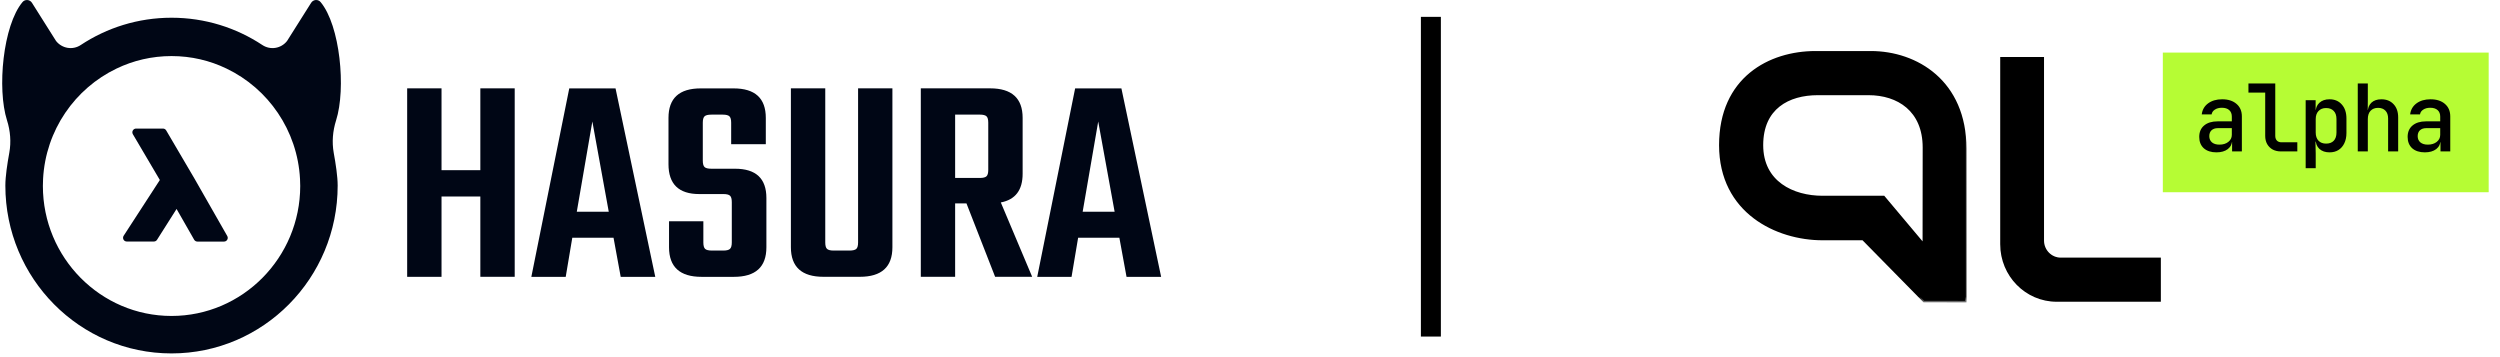 <svg width="210" height="30" viewBox="0 0 210 30" fill="none" xmlns="http://www.w3.org/2000/svg">
<path d="M28.232 10.109C29.078 7.446 28.569 2.134 26.929 0.173C26.714 -0.084 26.314 -0.048 26.135 0.236L24.114 3.44C23.615 4.082 22.715 4.229 22.037 3.781C19.844 2.331 17.225 1.489 14.41 1.489C11.596 1.489 8.976 2.331 6.783 3.781C6.109 4.229 5.209 4.079 4.706 3.44L2.685 0.236C2.507 -0.048 2.107 -0.081 1.892 0.173C0.251 2.137 -0.258 7.45 0.589 10.109C0.87 10.994 0.946 11.93 0.78 12.839C0.615 13.741 0.45 14.83 0.45 15.588C0.45 23.376 6.701 29.687 14.407 29.687C22.116 29.687 28.364 23.373 28.364 15.588C28.364 14.83 28.199 13.741 28.033 12.839C27.871 11.93 27.951 10.994 28.232 10.109ZM14.407 26.54C8.447 26.54 3.602 21.642 3.602 15.622C3.602 15.425 3.608 15.231 3.618 15.037C3.833 10.934 6.3 7.43 9.79 5.759C11.189 5.084 12.757 4.71 14.41 4.71C16.064 4.71 17.628 5.084 19.031 5.762C22.52 7.433 24.987 10.941 25.202 15.04C25.212 15.234 25.219 15.431 25.219 15.625C25.215 21.642 20.367 26.54 14.407 26.54Z" fill="#000615"/>
<path d="M19.089 19.824L16.327 14.986L13.959 10.954C13.903 10.857 13.801 10.8 13.691 10.8H11.429C11.317 10.8 11.214 10.86 11.158 10.96C11.102 11.057 11.105 11.177 11.161 11.274L13.427 15.12L10.387 19.804C10.325 19.901 10.321 20.024 10.374 20.125C10.427 20.225 10.533 20.288 10.649 20.288H12.927C13.033 20.288 13.133 20.235 13.189 20.145L14.832 17.552L16.308 20.134C16.364 20.231 16.466 20.292 16.576 20.292H18.821C18.934 20.292 19.036 20.231 19.089 20.134C19.145 20.041 19.145 19.921 19.089 19.824Z" fill="#000615"/>
<path d="M40.349 7.421H43.235V23.251H40.349V16.506H37.088V23.254H34.202V7.421H37.088V14.295H40.349V7.421Z" fill="#000615"/>
<path d="M52.139 23.255L51.536 19.967H48.073L47.52 23.255H44.633L47.818 7.425H51.705L55.042 23.255H52.139ZM48.451 17.783H51.135L49.757 10.206L48.451 17.783Z" fill="#000615"/>
<path d="M61.471 20.368V16.98C61.471 16.712 61.422 16.533 61.322 16.44C61.223 16.347 61.037 16.301 60.769 16.301H58.737C57.014 16.301 56.153 15.466 56.153 13.792V9.907C56.153 8.25 57.054 7.425 58.86 7.425H61.62C63.426 7.425 64.328 8.253 64.328 9.907V12.115H61.418V10.308C61.418 10.04 61.368 9.861 61.269 9.768C61.17 9.675 60.984 9.629 60.716 9.629H59.761C59.476 9.629 59.284 9.675 59.185 9.768C59.085 9.861 59.035 10.04 59.035 10.308V13.494C59.035 13.762 59.085 13.941 59.185 14.034C59.284 14.127 59.476 14.173 59.761 14.173H61.743C63.499 14.173 64.377 14.992 64.377 16.632V20.772C64.377 22.43 63.466 23.255 61.644 23.255H58.933C57.11 23.255 56.199 22.426 56.199 20.772V18.588H59.082V20.368C59.082 20.636 59.132 20.815 59.231 20.908C59.331 21.001 59.523 21.047 59.808 21.047H60.762C61.03 21.047 61.213 21.001 61.315 20.908C61.418 20.815 61.471 20.636 61.471 20.368Z" fill="#000615"/>
<path d="M72.079 7.421H74.962V20.768C74.962 22.426 74.05 23.251 72.228 23.251H69.169C67.347 23.251 66.435 22.422 66.435 20.768V7.421H69.322V20.367C69.322 20.636 69.371 20.815 69.471 20.907C69.57 21 69.756 21.047 70.024 21.047H71.353C71.638 21.047 71.83 21 71.93 20.907C72.029 20.815 72.079 20.636 72.079 20.367V7.421Z" fill="#000615"/>
<path d="M80.231 17.083V23.254H77.348V7.421H83.167C84.989 7.421 85.901 8.25 85.901 9.903V14.597C85.901 15.969 85.291 16.771 84.068 17.006L86.703 23.254H83.591L81.182 17.083H80.231ZM80.231 9.628V14.948H82.312C82.58 14.948 82.763 14.902 82.865 14.809C82.965 14.716 83.014 14.537 83.014 14.269V10.308C83.014 10.039 82.965 9.86 82.865 9.768C82.766 9.675 82.58 9.628 82.312 9.628H80.231Z" fill="#000615"/>
<path d="M94.629 23.255L94.026 19.967H90.563L90.01 23.255H87.127L90.311 7.425H94.198L97.535 23.255H94.629ZM90.944 17.783H93.628L92.25 10.206L90.944 17.783Z" fill="#000615"/>
<line x1="120.194" y1="28.271" x2="120.194" y2="1.416" stroke="black" stroke-width="1.678"/>
<mask id="path-10-outside-1_25762_388" maskUnits="userSpaceOnUse" x="143.532" y="3.417" width="22" height="22" fill="black">
<rect fill="white" x="143.532" y="3.417" width="22" height="22"/>
<path d="M165.052 12.482C165.052 6.865 160.965 4.417 157.15 4.417H152.497C148.676 4.417 144.532 6.576 144.532 12.193C144.532 17.81 149.272 20.053 153.088 20.053H156.508L161.634 25.266L165.057 25.271L165.052 12.482C165.052 12.513 165.052 12.451 165.052 12.482ZM161.627 20.631L158.217 16.575H153.088C150.607 16.575 147.979 15.348 147.979 12.193C147.979 9.039 150.214 7.865 152.696 7.865H156.958C159.439 7.865 161.635 9.237 161.635 12.392L161.626 20.631H161.627Z"/>
</mask>
<path d="M165.052 12.482C165.052 6.865 160.965 4.417 157.15 4.417H152.497C148.676 4.417 144.532 6.576 144.532 12.193C144.532 17.81 149.272 20.053 153.088 20.053H156.508L161.634 25.266L165.057 25.271L165.052 12.482C165.052 12.513 165.052 12.451 165.052 12.482ZM161.627 20.631L158.217 16.575H153.088C150.607 16.575 147.979 15.348 147.979 12.193C147.979 9.039 150.214 7.865 152.696 7.865H156.958C159.439 7.865 161.635 9.237 161.635 12.392L161.626 20.631H161.627Z" fill="black"/>
<path d="M156.508 20.053L156.6 19.962L156.562 19.923H156.508V20.053ZM161.634 25.266L161.541 25.357L161.579 25.396L161.633 25.396L161.634 25.266ZM165.057 25.271L165.056 25.401L165.187 25.401L165.187 25.271L165.057 25.271ZM161.627 20.631V20.761H161.907L161.726 20.547L161.627 20.631ZM158.217 16.575L158.317 16.491L158.278 16.444H158.217V16.575ZM161.635 12.392L161.766 12.392V12.392H161.635ZM161.626 20.631L161.496 20.63L161.495 20.761H161.626V20.631ZM165.183 12.482C165.183 9.639 164.147 7.586 162.618 6.245C161.091 4.907 159.084 4.287 157.15 4.287V4.547C159.031 4.547 160.975 5.151 162.446 6.441C163.914 7.729 164.922 9.708 164.922 12.482H165.183ZM157.15 4.287H152.497V4.547H157.15V4.287ZM152.497 4.287C150.564 4.287 148.541 4.833 146.999 6.098C145.453 7.367 144.402 9.349 144.402 12.193H144.662C144.662 9.42 145.683 7.515 147.164 6.3C148.649 5.081 150.609 4.547 152.497 4.547V4.287ZM144.402 12.193C144.402 15.044 145.607 17.047 147.3 18.333C148.989 19.617 151.157 20.183 153.088 20.183V19.923C151.203 19.923 149.093 19.368 147.458 18.126C145.827 16.887 144.662 14.96 144.662 12.193H144.402ZM153.088 20.183H156.508V19.923H153.088V20.183ZM156.415 20.145L161.541 25.357L161.726 25.174L156.6 19.962L156.415 20.145ZM161.633 25.396L165.056 25.401L165.057 25.141L161.634 25.135L161.633 25.396ZM165.187 25.271L165.183 12.482L164.922 12.482L164.926 25.271L165.187 25.271ZM165.183 12.482C165.183 12.482 165.183 12.482 165.183 12.482C165.183 12.482 165.183 12.482 165.183 12.482C165.183 12.482 165.183 12.482 165.183 12.482C165.183 12.481 165.183 12.481 165.183 12.481C165.183 12.481 165.183 12.481 165.183 12.481C165.183 12.481 165.183 12.481 165.183 12.481C165.183 12.481 165.183 12.481 165.183 12.481C165.183 12.481 165.183 12.481 165.183 12.481C165.183 12.481 165.183 12.48 165.183 12.48C165.183 12.48 165.183 12.48 165.183 12.48C165.183 12.48 165.183 12.48 165.183 12.48C165.183 12.48 165.183 12.48 165.183 12.48C165.183 12.48 165.183 12.48 165.183 12.48C165.183 12.48 165.183 12.48 165.183 12.48C165.183 12.48 165.183 12.48 165.183 12.479C165.183 12.479 165.183 12.479 165.183 12.479C165.183 12.479 165.183 12.479 165.183 12.479C165.183 12.479 165.183 12.479 165.183 12.479C165.183 12.479 165.183 12.479 165.183 12.479C165.183 12.479 165.183 12.479 165.183 12.479C165.183 12.479 165.183 12.479 165.183 12.479C165.183 12.479 165.183 12.479 165.183 12.479C165.183 12.479 165.183 12.478 165.183 12.478C165.183 12.478 165.183 12.478 165.183 12.478C165.183 12.478 165.183 12.478 165.183 12.478C165.183 12.478 165.183 12.478 165.183 12.478C165.183 12.478 165.183 12.478 165.183 12.478C165.183 12.478 165.183 12.478 165.183 12.478C165.183 12.478 165.183 12.478 165.183 12.478C165.183 12.477 165.183 12.477 165.183 12.477C165.183 12.477 165.183 12.477 165.183 12.477C165.183 12.477 165.183 12.477 165.183 12.477C165.183 12.477 165.183 12.477 165.183 12.477C165.183 12.477 165.183 12.477 165.183 12.477C165.183 12.477 165.183 12.477 165.183 12.477C165.183 12.477 165.183 12.477 165.183 12.477C165.183 12.477 165.183 12.477 165.183 12.477C165.183 12.477 165.183 12.477 165.183 12.476C165.183 12.476 165.183 12.476 165.183 12.476C165.183 12.476 165.183 12.476 165.183 12.476C165.183 12.476 165.183 12.476 165.183 12.476C165.183 12.476 165.183 12.476 165.183 12.476C165.183 12.476 165.183 12.476 165.183 12.476C165.183 12.476 165.183 12.476 165.183 12.476C165.183 12.476 165.183 12.476 165.183 12.476C165.183 12.476 165.183 12.476 165.183 12.476C165.183 12.476 165.183 12.476 165.183 12.476C165.183 12.476 165.183 12.476 165.183 12.476C165.183 12.476 165.183 12.476 165.183 12.476C165.183 12.475 165.183 12.475 165.183 12.475C165.183 12.475 165.183 12.475 165.183 12.475C165.183 12.475 165.183 12.475 165.183 12.475C165.183 12.475 165.183 12.475 165.183 12.475C165.183 12.475 165.183 12.475 165.183 12.475C165.183 12.475 165.183 12.475 165.183 12.475C165.183 12.475 165.183 12.475 165.183 12.475C165.183 12.475 165.183 12.475 165.183 12.475C165.183 12.475 165.183 12.475 165.183 12.475C165.183 12.475 165.183 12.475 165.183 12.475C165.183 12.475 165.183 12.475 165.183 12.475C165.183 12.475 165.183 12.475 165.183 12.475C165.183 12.475 165.183 12.475 165.183 12.475C165.183 12.474 165.183 12.474 165.183 12.474C165.183 12.474 165.183 12.474 165.183 12.474C165.183 12.474 165.183 12.474 165.183 12.474C165.183 12.474 165.183 12.474 165.183 12.474C165.183 12.474 165.183 12.474 165.183 12.474C165.183 12.474 165.183 12.474 165.183 12.474C165.183 12.474 165.183 12.474 165.183 12.474C165.183 12.474 165.183 12.474 165.183 12.474C165.183 12.474 165.183 12.474 165.183 12.474C165.183 12.474 165.183 12.474 165.183 12.474C165.183 12.474 165.183 12.474 165.183 12.474C165.183 12.474 165.183 12.474 165.183 12.474C165.183 12.474 165.183 12.474 165.183 12.474C165.183 12.474 165.183 12.474 165.183 12.474C165.183 12.474 165.183 12.474 165.183 12.474C165.183 12.474 165.183 12.474 165.183 12.474C165.183 12.474 165.183 12.474 165.183 12.474C165.183 12.474 165.183 12.473 165.183 12.473C165.183 12.473 165.183 12.473 165.183 12.473C165.183 12.473 165.183 12.473 165.183 12.473C165.183 12.473 165.183 12.473 165.183 12.473C165.183 12.473 165.183 12.473 165.183 12.473C165.183 12.473 165.183 12.473 165.183 12.473C165.183 12.473 165.183 12.473 165.183 12.473C165.183 12.473 165.183 12.473 165.183 12.473C165.183 12.473 165.183 12.473 165.183 12.473C165.183 12.473 165.183 12.473 165.183 12.473C165.183 12.473 165.183 12.473 165.183 12.473C165.183 12.473 165.183 12.473 165.183 12.473C165.183 12.473 165.183 12.473 165.183 12.473C165.183 12.473 165.183 12.473 165.183 12.473C165.183 12.473 165.183 12.473 165.183 12.473C165.183 12.473 165.183 12.473 165.183 12.473C165.183 12.473 165.183 12.473 165.183 12.473C165.183 12.473 165.183 12.473 165.183 12.473C165.183 12.473 165.183 12.473 165.183 12.473C165.183 12.473 165.183 12.473 165.183 12.473C165.183 12.473 165.183 12.473 165.183 12.473C165.183 12.473 165.183 12.473 165.183 12.473C165.183 12.473 165.183 12.473 165.183 12.473C165.183 12.473 165.183 12.473 165.183 12.473C165.183 12.473 165.183 12.473 165.183 12.473C165.183 12.473 165.183 12.473 165.183 12.473C165.183 12.473 165.183 12.473 165.183 12.473C165.183 12.473 165.183 12.473 165.183 12.473V12.473C165.052 12.473 164.922 12.473 164.922 12.473V12.473C164.922 12.473 164.922 12.473 164.922 12.473C164.922 12.473 164.922 12.473 164.922 12.473C164.922 12.473 164.922 12.473 164.922 12.473C164.922 12.473 164.922 12.473 164.922 12.473C164.922 12.473 164.922 12.473 164.922 12.473C164.922 12.473 164.922 12.473 164.922 12.473C164.922 12.473 164.922 12.473 164.922 12.473C164.922 12.473 164.922 12.473 164.922 12.473C164.922 12.473 164.922 12.473 164.922 12.473C164.922 12.473 164.922 12.473 164.922 12.473C164.922 12.473 164.922 12.473 164.922 12.473C164.922 12.473 164.922 12.473 164.922 12.473C164.922 12.473 164.922 12.473 164.922 12.473C164.922 12.473 164.922 12.473 164.922 12.473C164.922 12.473 164.922 12.473 164.922 12.473C164.922 12.473 164.922 12.473 164.922 12.473C164.922 12.473 164.922 12.473 164.922 12.473C164.922 12.473 164.922 12.473 164.922 12.473C164.922 12.473 164.922 12.473 164.922 12.473C164.922 12.473 164.922 12.473 164.922 12.473C164.922 12.473 164.922 12.473 164.922 12.473C164.922 12.473 164.922 12.473 164.922 12.473C164.922 12.473 164.922 12.473 164.922 12.473C164.922 12.473 164.922 12.473 164.922 12.473C164.922 12.473 164.922 12.473 164.922 12.473C164.922 12.473 164.922 12.473 164.922 12.473C164.922 12.473 164.922 12.473 164.922 12.473C164.922 12.473 164.922 12.473 164.922 12.473C164.922 12.473 164.922 12.473 164.922 12.474C164.922 12.474 164.922 12.474 164.922 12.474C164.922 12.474 164.922 12.474 164.922 12.474C164.922 12.474 164.922 12.474 164.922 12.474C164.922 12.474 164.922 12.474 164.922 12.474C164.922 12.474 164.922 12.474 164.922 12.474C164.922 12.474 164.922 12.474 164.922 12.474C164.922 12.474 164.922 12.474 164.922 12.474C164.922 12.474 164.922 12.474 164.922 12.474C164.922 12.474 164.922 12.474 164.922 12.474C164.922 12.474 164.922 12.474 164.922 12.474C164.922 12.474 164.922 12.474 164.922 12.474C164.922 12.474 164.922 12.474 164.922 12.474C164.922 12.474 164.922 12.474 164.922 12.474C164.922 12.474 164.922 12.474 164.922 12.474C164.922 12.474 164.922 12.474 164.922 12.474C164.922 12.474 164.922 12.474 164.922 12.474C164.922 12.474 164.922 12.474 164.922 12.474C164.922 12.474 164.922 12.474 164.922 12.474C164.922 12.474 164.922 12.474 164.922 12.474C164.922 12.474 164.922 12.474 164.922 12.474C164.922 12.474 164.922 12.475 164.922 12.475C164.922 12.475 164.922 12.475 164.922 12.475C164.922 12.475 164.922 12.475 164.922 12.475C164.922 12.475 164.922 12.475 164.922 12.475C164.922 12.475 164.922 12.475 164.922 12.475C164.922 12.475 164.922 12.475 164.922 12.475C164.922 12.475 164.922 12.475 164.922 12.475C164.922 12.475 164.922 12.475 164.922 12.475C164.922 12.475 164.922 12.475 164.922 12.475C164.922 12.475 164.922 12.475 164.922 12.475C164.922 12.475 164.922 12.475 164.922 12.475C164.922 12.475 164.922 12.475 164.922 12.475C164.922 12.475 164.922 12.475 164.922 12.475C164.922 12.475 164.922 12.475 164.922 12.475C164.922 12.475 164.922 12.475 164.922 12.475C164.922 12.475 164.922 12.475 164.922 12.475C164.922 12.475 164.922 12.475 164.922 12.475C164.922 12.475 164.922 12.476 164.922 12.476C164.922 12.476 164.922 12.476 164.922 12.476C164.922 12.476 164.922 12.476 164.922 12.476C164.922 12.476 164.922 12.476 164.922 12.476C164.922 12.476 164.922 12.476 164.922 12.476C164.922 12.476 164.922 12.476 164.922 12.476C164.922 12.476 164.922 12.476 164.922 12.476C164.922 12.476 164.922 12.476 164.922 12.476C164.922 12.476 164.922 12.476 164.922 12.476C164.922 12.476 164.922 12.476 164.922 12.476C164.922 12.476 164.922 12.476 164.922 12.476C164.922 12.476 164.922 12.476 164.922 12.476C164.922 12.476 164.922 12.476 164.922 12.476C164.922 12.476 164.922 12.476 164.922 12.476C164.922 12.476 164.922 12.476 164.922 12.476C164.922 12.476 164.922 12.476 164.922 12.476C164.922 12.477 164.922 12.477 164.922 12.477C164.922 12.477 164.922 12.477 164.922 12.477C164.922 12.477 164.922 12.477 164.922 12.477C164.922 12.477 164.922 12.477 164.922 12.477C164.922 12.477 164.922 12.477 164.922 12.477C164.922 12.477 164.922 12.477 164.922 12.477C164.922 12.477 164.922 12.477 164.922 12.477C164.922 12.477 164.922 12.477 164.922 12.477C164.922 12.477 164.922 12.477 164.922 12.477C164.922 12.477 164.922 12.477 164.922 12.477C164.922 12.477 164.922 12.477 164.922 12.477C164.922 12.477 164.922 12.477 164.922 12.477C164.922 12.477 164.922 12.477 164.922 12.477C164.922 12.478 164.922 12.478 164.922 12.478C164.922 12.478 164.922 12.478 164.922 12.478C164.922 12.478 164.922 12.478 164.922 12.478C164.922 12.478 164.922 12.478 164.922 12.478C164.922 12.478 164.922 12.478 164.922 12.478C164.922 12.478 164.922 12.478 164.922 12.478C164.922 12.478 164.922 12.478 164.922 12.478C164.922 12.478 164.922 12.478 164.922 12.478C164.922 12.478 164.922 12.478 164.922 12.478C164.922 12.478 164.922 12.478 164.922 12.478C164.922 12.478 164.922 12.478 164.922 12.479C164.922 12.479 164.922 12.479 164.922 12.479C164.922 12.479 164.922 12.479 164.922 12.479C164.922 12.479 164.922 12.479 164.922 12.479C164.922 12.479 164.922 12.479 164.922 12.479C164.922 12.479 164.922 12.479 164.922 12.479C164.922 12.479 164.922 12.479 164.922 12.479C164.922 12.479 164.922 12.479 164.922 12.479C164.922 12.479 164.922 12.479 164.922 12.479C164.922 12.479 164.922 12.479 164.922 12.479C164.922 12.479 164.922 12.479 164.922 12.479C164.922 12.479 164.922 12.479 164.922 12.479C164.922 12.479 164.922 12.479 164.922 12.479C164.922 12.479 164.922 12.48 164.922 12.48C164.922 12.48 164.922 12.48 164.922 12.48C164.922 12.48 164.922 12.48 164.922 12.48C164.922 12.48 164.922 12.48 164.922 12.48C164.922 12.48 164.922 12.48 164.922 12.48C164.922 12.48 164.922 12.48 164.922 12.48C164.922 12.48 164.922 12.48 164.922 12.48C164.922 12.48 164.922 12.48 164.922 12.48C164.922 12.48 164.922 12.48 164.922 12.48C164.922 12.48 164.922 12.48 164.922 12.48C164.922 12.48 164.922 12.48 164.922 12.48C164.922 12.48 164.922 12.48 164.922 12.481C164.922 12.481 164.922 12.481 164.922 12.481C164.922 12.481 164.922 12.481 164.922 12.481C164.922 12.481 164.922 12.481 164.922 12.481C164.922 12.481 164.922 12.481 164.922 12.481C164.922 12.481 164.922 12.481 164.922 12.481C164.922 12.481 164.922 12.481 164.922 12.481C164.922 12.481 164.922 12.481 164.922 12.481C164.922 12.481 164.922 12.481 164.922 12.481C164.922 12.481 164.922 12.481 164.922 12.481C164.922 12.481 164.922 12.482 164.922 12.482C164.922 12.482 164.922 12.482 164.922 12.482C164.922 12.482 164.922 12.482 164.922 12.482C164.922 12.482 164.922 12.482 164.922 12.482C164.922 12.482 164.922 12.482 164.922 12.482C164.922 12.482 164.922 12.482 164.922 12.482C164.922 12.482 164.922 12.482 164.922 12.482C164.922 12.482 164.922 12.482 164.922 12.482C164.922 12.482 164.922 12.482 164.922 12.482C164.922 12.482 164.922 12.482 164.922 12.482C164.922 12.482 164.922 12.482 164.922 12.482C164.922 12.482 164.922 12.482 164.922 12.482C164.922 12.482 164.922 12.483 164.922 12.483C164.922 12.483 164.922 12.483 164.922 12.483C164.922 12.483 164.922 12.483 164.922 12.483C164.922 12.483 164.922 12.483 164.922 12.483C164.922 12.483 164.922 12.483 164.922 12.483C164.922 12.483 164.922 12.483 164.922 12.483C164.922 12.483 164.922 12.483 164.922 12.483C164.922 12.483 164.922 12.483 164.922 12.483C164.922 12.483 164.922 12.483 164.922 12.483C164.922 12.483 164.922 12.483 164.922 12.483C164.922 12.483 164.922 12.483 164.922 12.483C164.922 12.483 164.922 12.484 164.922 12.484C164.922 12.484 164.922 12.484 164.922 12.484C164.922 12.484 164.922 12.484 164.922 12.484C164.922 12.484 164.922 12.484 164.922 12.484C164.922 12.484 164.922 12.484 164.922 12.484C164.922 12.484 164.922 12.484 164.922 12.484C164.922 12.484 164.922 12.484 164.922 12.484C164.922 12.484 164.922 12.484 164.922 12.484C164.922 12.484 164.922 12.484 164.922 12.484C164.922 12.484 164.922 12.484 164.922 12.484C164.922 12.484 164.922 12.485 164.922 12.485C164.922 12.485 164.922 12.485 164.922 12.485C164.922 12.485 164.922 12.485 164.922 12.485C164.922 12.485 164.922 12.485 164.922 12.485C164.922 12.485 164.922 12.485 164.922 12.485C164.922 12.485 164.922 12.485 164.922 12.485C164.922 12.485 164.922 12.485 164.922 12.485C164.922 12.485 164.922 12.485 164.922 12.485C164.922 12.485 164.922 12.485 164.922 12.485C164.922 12.485 164.922 12.485 164.922 12.485C164.922 12.485 164.922 12.485 164.922 12.485C164.922 12.485 164.922 12.485 164.922 12.485C164.922 12.486 164.922 12.486 164.922 12.486C164.922 12.486 164.922 12.486 164.922 12.486C164.922 12.486 164.922 12.486 164.922 12.486C164.922 12.486 164.922 12.486 164.922 12.486C164.922 12.486 164.922 12.486 164.922 12.486C164.922 12.486 164.922 12.486 164.922 12.486C164.922 12.486 164.922 12.486 164.922 12.486C164.922 12.486 164.922 12.486 164.922 12.486C164.922 12.486 164.922 12.486 164.922 12.486C164.922 12.486 164.922 12.486 164.922 12.486C164.922 12.486 164.922 12.486 164.922 12.486C164.922 12.486 164.922 12.486 164.922 12.486C164.922 12.486 164.922 12.486 164.922 12.486C164.922 12.487 164.922 12.487 164.922 12.487C164.922 12.487 164.922 12.487 164.922 12.487C164.922 12.487 164.922 12.487 164.922 12.487C164.922 12.487 164.922 12.487 164.922 12.487C164.922 12.487 164.922 12.487 164.922 12.487C164.922 12.487 164.922 12.487 164.922 12.487C164.922 12.487 164.922 12.487 164.922 12.487C164.922 12.487 164.922 12.487 164.922 12.487C164.922 12.487 164.922 12.487 164.922 12.487C164.922 12.487 164.922 12.487 164.922 12.487C164.922 12.487 164.922 12.487 164.922 12.487C164.922 12.487 164.922 12.487 164.922 12.488C164.922 12.488 164.922 12.488 164.922 12.488C164.922 12.488 164.922 12.488 164.922 12.488C164.922 12.488 164.922 12.488 164.922 12.488C164.922 12.488 164.922 12.488 164.922 12.488C164.922 12.488 164.922 12.488 164.922 12.488C164.922 12.488 164.922 12.488 164.922 12.488C164.922 12.488 164.922 12.488 164.922 12.488C164.922 12.488 164.922 12.488 164.922 12.488C164.922 12.488 164.922 12.488 164.922 12.488C164.922 12.488 164.922 12.488 164.922 12.488C164.922 12.488 164.922 12.488 164.922 12.488C164.922 12.488 164.922 12.488 164.922 12.488C164.922 12.488 164.922 12.488 164.922 12.488C164.922 12.488 164.922 12.488 164.922 12.489C164.922 12.489 164.922 12.489 164.922 12.489C164.922 12.489 164.922 12.489 164.922 12.489C164.922 12.489 164.922 12.489 164.922 12.489C164.922 12.489 164.922 12.489 164.922 12.489C164.922 12.489 164.922 12.489 164.922 12.489C164.922 12.489 164.922 12.489 164.922 12.489C164.922 12.489 164.922 12.489 164.922 12.489C164.922 12.489 164.922 12.489 164.922 12.489C164.922 12.489 164.922 12.489 164.922 12.489C164.922 12.489 164.922 12.489 164.922 12.489C164.922 12.489 164.922 12.489 164.922 12.489C164.922 12.489 164.922 12.489 164.922 12.489C164.922 12.489 164.922 12.489 164.922 12.489C164.922 12.489 164.922 12.489 164.922 12.489C164.922 12.489 164.922 12.489 164.922 12.489C164.922 12.489 164.922 12.489 164.922 12.489C164.922 12.489 164.922 12.489 164.922 12.489C164.922 12.489 164.922 12.489 164.922 12.49C164.922 12.49 164.922 12.49 164.922 12.49C164.922 12.49 164.922 12.49 164.922 12.49C164.922 12.49 164.922 12.49 164.922 12.49C164.922 12.49 164.922 12.49 164.922 12.49C164.922 12.49 164.922 12.49 164.922 12.49C164.922 12.49 164.922 12.49 164.922 12.49C164.922 12.49 164.922 12.49 164.922 12.49C164.922 12.49 164.922 12.49 164.922 12.49C164.922 12.49 164.922 12.49 164.922 12.49C164.922 12.49 164.922 12.49 164.922 12.49C164.922 12.49 164.922 12.49 164.922 12.49C164.922 12.49 164.922 12.49 164.922 12.49C164.922 12.49 164.922 12.49 164.922 12.49C164.922 12.49 164.922 12.49 164.922 12.49C164.922 12.49 164.922 12.49 164.922 12.49C164.922 12.49 164.922 12.49 164.922 12.49C164.922 12.49 164.922 12.49 164.922 12.49C164.922 12.49 164.922 12.49 164.922 12.49C164.922 12.49 164.922 12.49 164.922 12.49C164.922 12.49 164.922 12.49 164.922 12.491C164.922 12.491 164.922 12.491 164.922 12.491C164.922 12.491 164.922 12.491 164.922 12.491C164.922 12.491 164.922 12.491 164.922 12.491C164.922 12.491 164.922 12.491 164.922 12.491C164.922 12.491 164.922 12.491 164.922 12.491C164.922 12.491 164.922 12.491 164.922 12.491C164.922 12.491 164.922 12.491 164.922 12.491C164.922 12.491 164.922 12.491 164.922 12.491C164.922 12.491 164.922 12.491 164.922 12.491C164.922 12.491 164.922 12.491 164.922 12.491C164.922 12.491 164.922 12.491 164.922 12.491C164.922 12.491 164.922 12.491 164.922 12.491C164.922 12.491 164.922 12.491 164.922 12.491C164.922 12.491 164.922 12.491 164.922 12.491C164.922 12.491 164.922 12.491 164.922 12.491C164.922 12.491 164.922 12.491 164.922 12.491C164.922 12.491 164.922 12.491 164.922 12.491C164.922 12.491 164.922 12.491 164.922 12.491C164.922 12.491 164.922 12.491 164.922 12.491C164.922 12.491 164.922 12.491 164.922 12.491C164.922 12.491 164.922 12.491 164.922 12.491C164.922 12.491 164.922 12.491 164.922 12.491C164.922 12.491 164.922 12.491 164.922 12.491C164.922 12.491 164.922 12.491 164.922 12.491C164.922 12.491 164.922 12.491 164.922 12.491C164.922 12.491 164.922 12.491 164.922 12.491C164.922 12.491 164.922 12.491 164.922 12.491C164.922 12.491 164.922 12.491 164.922 12.491C164.922 12.491 164.922 12.491 164.922 12.491C164.922 12.491 164.922 12.491 164.922 12.491C164.922 12.491 164.922 12.491 164.922 12.491C164.922 12.491 164.922 12.491 164.922 12.491C164.922 12.491 165.052 12.491 165.183 12.491C165.183 12.491 165.183 12.491 165.183 12.491C165.183 12.491 165.183 12.491 165.183 12.491C165.183 12.491 165.183 12.491 165.183 12.491C165.183 12.491 165.183 12.491 165.183 12.491C165.183 12.491 165.183 12.491 165.183 12.491C165.183 12.491 165.183 12.491 165.183 12.491C165.183 12.491 165.183 12.491 165.183 12.491C165.183 12.491 165.183 12.491 165.183 12.491C165.183 12.491 165.183 12.491 165.183 12.491C165.183 12.491 165.183 12.491 165.183 12.491C165.183 12.491 165.183 12.491 165.183 12.491C165.183 12.491 165.183 12.491 165.183 12.491C165.183 12.491 165.183 12.491 165.183 12.491C165.183 12.491 165.183 12.491 165.183 12.491C165.183 12.491 165.183 12.491 165.183 12.491C165.183 12.491 165.183 12.491 165.183 12.491C165.183 12.491 165.183 12.491 165.183 12.491C165.183 12.491 165.183 12.491 165.183 12.491C165.183 12.491 165.183 12.491 165.183 12.491C165.183 12.491 165.183 12.491 165.183 12.491C165.183 12.491 165.183 12.491 165.183 12.491C165.183 12.491 165.183 12.491 165.183 12.491C165.183 12.491 165.183 12.491 165.183 12.491C165.183 12.491 165.183 12.491 165.183 12.491C165.183 12.491 165.183 12.491 165.183 12.491C165.183 12.491 165.183 12.491 165.183 12.491C165.183 12.491 165.183 12.491 165.183 12.491C165.183 12.491 165.183 12.491 165.183 12.491C165.183 12.491 165.183 12.491 165.183 12.491C165.183 12.491 165.183 12.491 165.183 12.491C165.183 12.491 165.183 12.49 165.183 12.49C165.183 12.49 165.183 12.49 165.183 12.49C165.183 12.49 165.183 12.49 165.183 12.49C165.183 12.49 165.183 12.49 165.183 12.49C165.183 12.49 165.183 12.49 165.183 12.49C165.183 12.49 165.183 12.49 165.183 12.49C165.183 12.49 165.183 12.49 165.183 12.49C165.183 12.49 165.183 12.49 165.183 12.49C165.183 12.49 165.183 12.49 165.183 12.49C165.183 12.49 165.183 12.49 165.183 12.49C165.183 12.49 165.183 12.49 165.183 12.49C165.183 12.49 165.183 12.49 165.183 12.49C165.183 12.49 165.183 12.49 165.183 12.49C165.183 12.49 165.183 12.49 165.183 12.49C165.183 12.49 165.183 12.49 165.183 12.49C165.183 12.49 165.183 12.49 165.183 12.49C165.183 12.49 165.183 12.49 165.183 12.489C165.183 12.489 165.183 12.489 165.183 12.489C165.183 12.489 165.183 12.489 165.183 12.489C165.183 12.489 165.183 12.489 165.183 12.489C165.183 12.489 165.183 12.489 165.183 12.489C165.183 12.489 165.183 12.489 165.183 12.489C165.183 12.489 165.183 12.489 165.183 12.489C165.183 12.489 165.183 12.489 165.183 12.489C165.183 12.489 165.183 12.489 165.183 12.489C165.183 12.489 165.183 12.489 165.183 12.489C165.183 12.489 165.183 12.489 165.183 12.489C165.183 12.489 165.183 12.489 165.183 12.489C165.183 12.489 165.183 12.489 165.183 12.489C165.183 12.489 165.183 12.489 165.183 12.489C165.183 12.489 165.183 12.489 165.183 12.488C165.183 12.488 165.183 12.488 165.183 12.488C165.183 12.488 165.183 12.488 165.183 12.488C165.183 12.488 165.183 12.488 165.183 12.488C165.183 12.488 165.183 12.488 165.183 12.488C165.183 12.488 165.183 12.488 165.183 12.488C165.183 12.488 165.183 12.488 165.183 12.488C165.183 12.488 165.183 12.488 165.183 12.488C165.183 12.488 165.183 12.488 165.183 12.488C165.183 12.488 165.183 12.488 165.183 12.488C165.183 12.488 165.183 12.488 165.183 12.487C165.183 12.487 165.183 12.487 165.183 12.487C165.183 12.487 165.183 12.487 165.183 12.487C165.183 12.487 165.183 12.487 165.183 12.487C165.183 12.487 165.183 12.487 165.183 12.487C165.183 12.487 165.183 12.487 165.183 12.487C165.183 12.487 165.183 12.487 165.183 12.487C165.183 12.487 165.183 12.487 165.183 12.487C165.183 12.487 165.183 12.486 165.183 12.486C165.183 12.486 165.183 12.486 165.183 12.486C165.183 12.486 165.183 12.486 165.183 12.486C165.183 12.486 165.183 12.486 165.183 12.486C165.183 12.486 165.183 12.486 165.183 12.486C165.183 12.486 165.183 12.486 165.183 12.486C165.183 12.486 165.183 12.486 165.183 12.486C165.183 12.486 165.183 12.486 165.183 12.486C165.183 12.486 165.183 12.486 165.183 12.485C165.183 12.485 165.183 12.485 165.183 12.485C165.183 12.485 165.183 12.485 165.183 12.485C165.183 12.485 165.183 12.485 165.183 12.485C165.183 12.485 165.183 12.485 165.183 12.485C165.183 12.485 165.183 12.485 165.183 12.485C165.183 12.485 165.183 12.485 165.183 12.485C165.183 12.485 165.183 12.485 165.183 12.484C165.183 12.484 165.183 12.484 165.183 12.484C165.183 12.484 165.183 12.484 165.183 12.484C165.183 12.484 165.183 12.484 165.183 12.484C165.183 12.484 165.183 12.484 165.183 12.484C165.183 12.484 165.183 12.484 165.183 12.484C165.183 12.484 165.183 12.483 165.183 12.483C165.183 12.483 165.183 12.483 165.183 12.483C165.183 12.483 165.183 12.483 165.183 12.483C165.183 12.483 165.183 12.483 165.183 12.483C165.183 12.483 165.183 12.483 165.183 12.483C165.183 12.483 165.183 12.483 165.183 12.483C165.183 12.482 165.183 12.482 165.183 12.482C165.183 12.482 165.183 12.482 165.183 12.482C165.183 12.482 165.183 12.482 165.183 12.482H164.922C164.922 12.482 164.922 12.482 164.922 12.482C164.922 12.482 164.922 12.482 164.922 12.482C164.922 12.482 164.922 12.482 164.922 12.483C164.922 12.483 164.922 12.483 164.922 12.483C164.922 12.483 164.922 12.483 164.922 12.483C164.922 12.483 164.922 12.483 164.922 12.483C164.922 12.483 164.922 12.483 164.922 12.483C164.922 12.483 164.922 12.483 164.922 12.483C164.922 12.483 164.922 12.484 164.922 12.484C164.922 12.484 164.922 12.484 164.922 12.484C164.922 12.484 164.922 12.484 164.922 12.484C164.922 12.484 164.922 12.484 164.922 12.484C164.922 12.484 164.922 12.484 164.922 12.484C164.922 12.484 164.922 12.484 164.922 12.484C164.922 12.485 164.922 12.485 164.922 12.485C164.922 12.485 164.922 12.485 164.922 12.485C164.922 12.485 164.922 12.485 164.922 12.485C164.922 12.485 164.922 12.485 164.922 12.485C164.922 12.485 164.922 12.485 164.922 12.485C164.922 12.485 164.922 12.485 164.922 12.485C164.922 12.485 164.922 12.485 164.922 12.485C164.922 12.486 164.922 12.486 164.922 12.486C164.922 12.486 164.922 12.486 164.922 12.486C164.922 12.486 164.922 12.486 164.922 12.486C164.922 12.486 164.922 12.486 164.922 12.486C164.922 12.486 164.922 12.486 164.922 12.486C164.922 12.486 164.922 12.486 164.922 12.486C164.922 12.486 164.922 12.486 164.922 12.486C164.922 12.486 164.922 12.486 164.922 12.486C164.922 12.486 164.922 12.487 164.922 12.487C164.922 12.487 164.922 12.487 164.922 12.487C164.922 12.487 164.922 12.487 164.922 12.487C164.922 12.487 164.922 12.487 164.922 12.487C164.922 12.487 164.922 12.487 164.922 12.487C164.922 12.487 164.922 12.487 164.922 12.487C164.922 12.487 164.922 12.487 164.922 12.487C164.922 12.487 164.922 12.487 164.922 12.487C164.922 12.488 164.922 12.488 164.922 12.488C164.922 12.488 164.922 12.488 164.922 12.488C164.922 12.488 164.922 12.488 164.922 12.488C164.922 12.488 164.922 12.488 164.922 12.488C164.922 12.488 164.922 12.488 164.922 12.488C164.922 12.488 164.922 12.488 164.922 12.488C164.922 12.488 164.922 12.488 164.922 12.488C164.922 12.488 164.922 12.488 164.922 12.488C164.922 12.488 164.922 12.488 164.922 12.488C164.922 12.488 164.922 12.488 164.922 12.488C164.922 12.489 164.922 12.489 164.922 12.489C164.922 12.489 164.922 12.489 164.922 12.489C164.922 12.489 164.922 12.489 164.922 12.489C164.922 12.489 164.922 12.489 164.922 12.489C164.922 12.489 164.922 12.489 164.922 12.489C164.922 12.489 164.922 12.489 164.922 12.489C164.922 12.489 164.922 12.489 164.922 12.489C164.922 12.489 164.922 12.489 164.922 12.489C164.922 12.489 164.922 12.489 164.922 12.489C164.922 12.489 164.922 12.489 164.922 12.489C164.922 12.489 164.922 12.489 164.922 12.489C164.922 12.489 164.922 12.489 164.922 12.489C164.922 12.489 164.922 12.489 164.922 12.489C164.922 12.489 164.922 12.489 164.922 12.489C164.922 12.49 164.922 12.49 164.922 12.49C164.922 12.49 164.922 12.49 164.922 12.49C164.922 12.49 164.922 12.49 164.922 12.49C164.922 12.49 164.922 12.49 164.922 12.49C164.922 12.49 164.922 12.49 164.922 12.49C164.922 12.49 164.922 12.49 164.922 12.49C164.922 12.49 164.922 12.49 164.922 12.49C164.922 12.49 164.922 12.49 164.922 12.49C164.922 12.49 164.922 12.49 164.922 12.49C164.922 12.49 164.922 12.49 164.922 12.49C164.922 12.49 164.922 12.49 164.922 12.49C164.922 12.49 164.922 12.49 164.922 12.49C164.922 12.49 164.922 12.49 164.922 12.49C164.922 12.49 164.922 12.49 164.922 12.49C164.922 12.49 164.922 12.49 164.922 12.49C164.922 12.49 164.922 12.49 164.922 12.49C164.922 12.49 164.922 12.491 164.922 12.491C164.922 12.491 164.922 12.491 164.922 12.491C164.922 12.491 164.922 12.491 164.922 12.491C164.922 12.491 164.922 12.491 164.922 12.491C164.922 12.491 164.922 12.491 164.922 12.491C164.922 12.491 164.922 12.491 164.922 12.491C164.922 12.491 164.922 12.491 164.922 12.491C164.922 12.491 164.922 12.491 164.922 12.491C164.922 12.491 164.922 12.491 164.922 12.491C164.922 12.491 164.922 12.491 164.922 12.491C164.922 12.491 164.922 12.491 164.922 12.491C164.922 12.491 164.922 12.491 164.922 12.491C164.922 12.491 164.922 12.491 164.922 12.491C164.922 12.491 164.922 12.491 164.922 12.491C164.922 12.491 164.922 12.491 164.922 12.491C164.922 12.491 164.922 12.491 164.922 12.491C164.922 12.491 164.922 12.491 164.922 12.491C164.922 12.491 164.922 12.491 164.922 12.491C164.922 12.491 164.922 12.491 164.922 12.491C164.922 12.491 164.922 12.491 164.922 12.491C164.922 12.491 164.922 12.491 164.922 12.491C164.922 12.491 164.922 12.491 164.922 12.491C164.922 12.491 164.922 12.491 164.922 12.491C164.922 12.491 164.922 12.491 164.922 12.491C164.922 12.491 164.922 12.491 164.922 12.491C164.922 12.491 164.922 12.491 164.922 12.491C164.922 12.491 164.922 12.491 164.922 12.491C164.922 12.491 164.922 12.491 164.922 12.491C164.922 12.491 164.922 12.491 164.922 12.491C164.922 12.491 164.922 12.491 164.922 12.491C164.922 12.491 164.922 12.491 164.922 12.491C165.052 12.491 165.183 12.491 165.183 12.491C165.183 12.491 165.183 12.491 165.183 12.491C165.183 12.491 165.183 12.491 165.183 12.491C165.183 12.491 165.183 12.491 165.183 12.491C165.183 12.491 165.183 12.491 165.183 12.491C165.183 12.491 165.183 12.491 165.183 12.491C165.183 12.491 165.183 12.491 165.183 12.491C165.183 12.491 165.183 12.491 165.183 12.491C165.183 12.491 165.183 12.491 165.183 12.491C165.183 12.491 165.183 12.491 165.183 12.491C165.183 12.491 165.183 12.491 165.183 12.491C165.183 12.491 165.183 12.491 165.183 12.491C165.183 12.491 165.183 12.491 165.183 12.491C165.183 12.491 165.183 12.491 165.183 12.491C165.183 12.491 165.183 12.491 165.183 12.491C165.183 12.491 165.183 12.491 165.183 12.491C165.183 12.491 165.183 12.491 165.183 12.491C165.183 12.491 165.183 12.491 165.183 12.491C165.183 12.491 165.183 12.491 165.183 12.491C165.183 12.491 165.183 12.491 165.183 12.491C165.183 12.491 165.183 12.491 165.183 12.491C165.183 12.491 165.183 12.491 165.183 12.491C165.183 12.491 165.183 12.491 165.183 12.491C165.183 12.491 165.183 12.491 165.183 12.491C165.183 12.491 165.183 12.491 165.183 12.491C165.183 12.491 165.183 12.491 165.183 12.491C165.183 12.491 165.183 12.491 165.183 12.491C165.183 12.491 165.183 12.491 165.183 12.491C165.183 12.491 165.183 12.491 165.183 12.491C165.183 12.491 165.183 12.491 165.183 12.491C165.183 12.491 165.183 12.491 165.183 12.491C165.183 12.491 165.183 12.491 165.183 12.491C165.183 12.491 165.183 12.491 165.183 12.491C165.183 12.49 165.183 12.49 165.183 12.49C165.183 12.49 165.183 12.49 165.183 12.49C165.183 12.49 165.183 12.49 165.183 12.49C165.183 12.49 165.183 12.49 165.183 12.49C165.183 12.49 165.183 12.49 165.183 12.49C165.183 12.49 165.183 12.49 165.183 12.49C165.183 12.49 165.183 12.49 165.183 12.49C165.183 12.49 165.183 12.49 165.183 12.49C165.183 12.49 165.183 12.49 165.183 12.49C165.183 12.49 165.183 12.49 165.183 12.49C165.183 12.49 165.183 12.49 165.183 12.49C165.183 12.49 165.183 12.49 165.183 12.49C165.183 12.49 165.183 12.49 165.183 12.49C165.183 12.49 165.183 12.49 165.183 12.49C165.183 12.49 165.183 12.49 165.183 12.49C165.183 12.49 165.183 12.49 165.183 12.49C165.183 12.49 165.183 12.49 165.183 12.49C165.183 12.49 165.183 12.49 165.183 12.49C165.183 12.49 165.183 12.49 165.183 12.49C165.183 12.49 165.183 12.49 165.183 12.49C165.183 12.489 165.183 12.489 165.183 12.489C165.183 12.489 165.183 12.489 165.183 12.489C165.183 12.489 165.183 12.489 165.183 12.489C165.183 12.489 165.183 12.489 165.183 12.489C165.183 12.489 165.183 12.489 165.183 12.489C165.183 12.489 165.183 12.489 165.183 12.489C165.183 12.489 165.183 12.489 165.183 12.489C165.183 12.489 165.183 12.489 165.183 12.489C165.183 12.489 165.183 12.489 165.183 12.489C165.183 12.489 165.183 12.489 165.183 12.489C165.183 12.489 165.183 12.489 165.183 12.489C165.183 12.489 165.183 12.489 165.183 12.489C165.183 12.489 165.183 12.489 165.183 12.489C165.183 12.489 165.183 12.489 165.183 12.489C165.183 12.489 165.183 12.489 165.183 12.489C165.183 12.489 165.183 12.489 165.183 12.489C165.183 12.489 165.183 12.489 165.183 12.489C165.183 12.489 165.183 12.489 165.183 12.489C165.183 12.488 165.183 12.488 165.183 12.488C165.183 12.488 165.183 12.488 165.183 12.488C165.183 12.488 165.183 12.488 165.183 12.488C165.183 12.488 165.183 12.488 165.183 12.488C165.183 12.488 165.183 12.488 165.183 12.488C165.183 12.488 165.183 12.488 165.183 12.488C165.183 12.488 165.183 12.488 165.183 12.488C165.183 12.488 165.183 12.488 165.183 12.488C165.183 12.488 165.183 12.488 165.183 12.488C165.183 12.488 165.183 12.488 165.183 12.488C165.183 12.488 165.183 12.488 165.183 12.488C165.183 12.488 165.183 12.488 165.183 12.488C165.183 12.488 165.183 12.488 165.183 12.488C165.183 12.488 165.183 12.488 165.183 12.488C165.183 12.487 165.183 12.487 165.183 12.487C165.183 12.487 165.183 12.487 165.183 12.487C165.183 12.487 165.183 12.487 165.183 12.487C165.183 12.487 165.183 12.487 165.183 12.487C165.183 12.487 165.183 12.487 165.183 12.487C165.183 12.487 165.183 12.487 165.183 12.487C165.183 12.487 165.183 12.487 165.183 12.487C165.183 12.487 165.183 12.487 165.183 12.487C165.183 12.487 165.183 12.487 165.183 12.487C165.183 12.487 165.183 12.487 165.183 12.487C165.183 12.487 165.183 12.487 165.183 12.487C165.183 12.487 165.183 12.487 165.183 12.486C165.183 12.486 165.183 12.486 165.183 12.486C165.183 12.486 165.183 12.486 165.183 12.486C165.183 12.486 165.183 12.486 165.183 12.486C165.183 12.486 165.183 12.486 165.183 12.486C165.183 12.486 165.183 12.486 165.183 12.486C165.183 12.486 165.183 12.486 165.183 12.486C165.183 12.486 165.183 12.486 165.183 12.486C165.183 12.486 165.183 12.486 165.183 12.486C165.183 12.486 165.183 12.486 165.183 12.486C165.183 12.486 165.183 12.486 165.183 12.486C165.183 12.486 165.183 12.486 165.183 12.486C165.183 12.486 165.183 12.486 165.183 12.486C165.183 12.486 165.183 12.486 165.183 12.485C165.183 12.485 165.183 12.485 165.183 12.485C165.183 12.485 165.183 12.485 165.183 12.485C165.183 12.485 165.183 12.485 165.183 12.485C165.183 12.485 165.183 12.485 165.183 12.485C165.183 12.485 165.183 12.485 165.183 12.485C165.183 12.485 165.183 12.485 165.183 12.485C165.183 12.485 165.183 12.485 165.183 12.485C165.183 12.485 165.183 12.485 165.183 12.485C165.183 12.485 165.183 12.485 165.183 12.485C165.183 12.485 165.183 12.485 165.183 12.485C165.183 12.485 165.183 12.485 165.183 12.485C165.183 12.485 165.183 12.484 165.183 12.484C165.183 12.484 165.183 12.484 165.183 12.484C165.183 12.484 165.183 12.484 165.183 12.484C165.183 12.484 165.183 12.484 165.183 12.484C165.183 12.484 165.183 12.484 165.183 12.484C165.183 12.484 165.183 12.484 165.183 12.484C165.183 12.484 165.183 12.484 165.183 12.484C165.183 12.484 165.183 12.484 165.183 12.484C165.183 12.484 165.183 12.484 165.183 12.484C165.183 12.484 165.183 12.484 165.183 12.484C165.183 12.484 165.183 12.483 165.183 12.483C165.183 12.483 165.183 12.483 165.183 12.483C165.183 12.483 165.183 12.483 165.183 12.483C165.183 12.483 165.183 12.483 165.183 12.483C165.183 12.483 165.183 12.483 165.183 12.483C165.183 12.483 165.183 12.483 165.183 12.483C165.183 12.483 165.183 12.483 165.183 12.483C165.183 12.483 165.183 12.483 165.183 12.483C165.183 12.483 165.183 12.483 165.183 12.483C165.183 12.483 165.183 12.483 165.183 12.483C165.183 12.483 165.183 12.483 165.183 12.483C165.183 12.483 165.183 12.482 165.183 12.482C165.183 12.482 165.183 12.482 165.183 12.482C165.183 12.482 165.183 12.482 165.183 12.482C165.183 12.482 165.183 12.482 165.183 12.482C165.183 12.482 165.183 12.482 165.183 12.482C165.183 12.482 165.183 12.482 165.183 12.482C165.183 12.482 165.183 12.482 165.183 12.482C165.183 12.482 165.183 12.482 165.183 12.482C165.183 12.482 165.183 12.482 165.183 12.482C165.183 12.482 165.183 12.482 165.183 12.482C165.183 12.482 165.183 12.482 165.183 12.482C165.183 12.482 165.183 12.482 165.183 12.482C165.183 12.482 165.183 12.481 165.183 12.481C165.183 12.481 165.183 12.481 165.183 12.481C165.183 12.481 165.183 12.481 165.183 12.481C165.183 12.481 165.183 12.481 165.183 12.481C165.183 12.481 165.183 12.481 165.183 12.481C165.183 12.481 165.183 12.481 165.183 12.481C165.183 12.481 165.183 12.481 165.183 12.481C165.183 12.481 165.183 12.481 165.183 12.481C165.183 12.481 165.183 12.481 165.183 12.481C165.183 12.481 165.183 12.481 165.183 12.481C165.183 12.48 165.183 12.48 165.183 12.48C165.183 12.48 165.183 12.48 165.183 12.48C165.183 12.48 165.183 12.48 165.183 12.48C165.183 12.48 165.183 12.48 165.183 12.48C165.183 12.48 165.183 12.48 165.183 12.48C165.183 12.48 165.183 12.48 165.183 12.48C165.183 12.48 165.183 12.48 165.183 12.48C165.183 12.48 165.183 12.48 165.183 12.48C165.183 12.48 165.183 12.48 165.183 12.48C165.183 12.48 165.183 12.48 165.183 12.48C165.183 12.48 165.183 12.48 165.183 12.48C165.183 12.48 165.183 12.479 165.183 12.479C165.183 12.479 165.183 12.479 165.183 12.479C165.183 12.479 165.183 12.479 165.183 12.479C165.183 12.479 165.183 12.479 165.183 12.479C165.183 12.479 165.183 12.479 165.183 12.479C165.183 12.479 165.183 12.479 165.183 12.479C165.183 12.479 165.183 12.479 165.183 12.479C165.183 12.479 165.183 12.479 165.183 12.479C165.183 12.479 165.183 12.479 165.183 12.479C165.183 12.479 165.183 12.479 165.183 12.479C165.183 12.479 165.183 12.479 165.183 12.479C165.183 12.479 165.183 12.479 165.183 12.479C165.183 12.479 165.183 12.479 165.183 12.479C165.183 12.478 165.183 12.478 165.183 12.478C165.183 12.478 165.183 12.478 165.183 12.478C165.183 12.478 165.183 12.478 165.183 12.478C165.183 12.478 165.183 12.478 165.183 12.478C165.183 12.478 165.183 12.478 165.183 12.478C165.183 12.478 165.183 12.478 165.183 12.478C165.183 12.478 165.183 12.478 165.183 12.478C165.183 12.478 165.183 12.478 165.183 12.478C165.183 12.478 165.183 12.478 165.183 12.478C165.183 12.478 165.183 12.478 165.183 12.478C165.183 12.478 165.183 12.478 165.183 12.477C165.183 12.477 165.183 12.477 165.183 12.477C165.183 12.477 165.183 12.477 165.183 12.477C165.183 12.477 165.183 12.477 165.183 12.477C165.183 12.477 165.183 12.477 165.183 12.477C165.183 12.477 165.183 12.477 165.183 12.477C165.183 12.477 165.183 12.477 165.183 12.477C165.183 12.477 165.183 12.477 165.183 12.477C165.183 12.477 165.183 12.477 165.183 12.477C165.183 12.477 165.183 12.477 165.183 12.477C165.183 12.477 165.183 12.477 165.183 12.477C165.183 12.477 165.183 12.477 165.183 12.477C165.183 12.477 165.183 12.477 165.183 12.477C165.183 12.477 165.183 12.477 165.183 12.476C165.183 12.476 165.183 12.476 165.183 12.476C165.183 12.476 165.183 12.476 165.183 12.476C165.183 12.476 165.183 12.476 165.183 12.476C165.183 12.476 165.183 12.476 165.183 12.476C165.183 12.476 165.183 12.476 165.183 12.476C165.183 12.476 165.183 12.476 165.183 12.476C165.183 12.476 165.183 12.476 165.183 12.476C165.183 12.476 165.183 12.476 165.183 12.476C165.183 12.476 165.183 12.476 165.183 12.476C165.183 12.476 165.183 12.476 165.183 12.476C165.183 12.476 165.183 12.476 165.183 12.476C165.183 12.476 165.183 12.476 165.183 12.476C165.183 12.476 165.183 12.476 165.183 12.476C165.183 12.476 165.183 12.476 165.183 12.476C165.183 12.476 165.183 12.476 165.183 12.476C165.183 12.476 165.183 12.475 165.183 12.475C165.183 12.475 165.183 12.475 165.183 12.475C165.183 12.475 165.183 12.475 165.183 12.475C165.183 12.475 165.183 12.475 165.183 12.475C165.183 12.475 165.183 12.475 165.183 12.475C165.183 12.475 165.183 12.475 165.183 12.475C165.183 12.475 165.183 12.475 165.183 12.475C165.183 12.475 165.183 12.475 165.183 12.475C165.183 12.475 165.183 12.475 165.183 12.475C165.183 12.475 165.183 12.475 165.183 12.475C165.183 12.475 165.183 12.475 165.183 12.475C165.183 12.475 165.183 12.475 165.183 12.475C165.183 12.475 165.183 12.475 165.183 12.475C165.183 12.475 165.183 12.475 165.183 12.475C165.183 12.475 165.183 12.475 165.183 12.475C165.183 12.475 165.183 12.475 165.183 12.475C165.183 12.475 165.183 12.475 165.183 12.475C165.183 12.475 165.183 12.474 165.183 12.474C165.183 12.474 165.183 12.474 165.183 12.474C165.183 12.474 165.183 12.474 165.183 12.474C165.183 12.474 165.183 12.474 165.183 12.474C165.183 12.474 165.183 12.474 165.183 12.474C165.183 12.474 165.183 12.474 165.183 12.474C165.183 12.474 165.183 12.474 165.183 12.474C165.183 12.474 165.183 12.474 165.183 12.474C165.183 12.474 165.183 12.474 165.183 12.474C165.183 12.474 165.183 12.474 165.183 12.474C165.183 12.474 165.183 12.474 165.183 12.474C165.183 12.474 165.183 12.474 165.183 12.474C165.183 12.474 165.183 12.474 165.183 12.474C165.183 12.474 165.183 12.474 165.183 12.474C165.183 12.474 165.183 12.474 165.183 12.474C165.183 12.474 165.183 12.474 165.183 12.474C165.183 12.474 165.183 12.474 165.183 12.474C165.183 12.474 165.183 12.474 165.183 12.474C165.183 12.474 165.183 12.474 165.183 12.474C165.183 12.474 165.183 12.474 165.183 12.474C165.183 12.474 165.183 12.474 165.183 12.474C165.183 12.473 165.183 12.473 165.183 12.473C165.183 12.473 165.183 12.473 165.183 12.473C165.183 12.473 165.183 12.473 165.183 12.473C165.183 12.473 165.183 12.473 165.183 12.473C165.183 12.473 165.183 12.473 165.183 12.473C165.183 12.473 165.183 12.473 165.183 12.473C165.183 12.473 165.183 12.473 165.183 12.473C165.183 12.473 165.183 12.473 165.183 12.473C165.183 12.473 165.183 12.473 165.183 12.473C165.183 12.473 165.183 12.473 165.183 12.473C165.183 12.473 165.183 12.473 165.183 12.473C165.183 12.473 165.183 12.473 165.183 12.473C165.183 12.473 165.183 12.473 165.183 12.473C165.183 12.473 165.183 12.473 165.183 12.473C165.183 12.473 165.183 12.473 165.183 12.473C165.183 12.473 165.183 12.473 165.183 12.473C165.183 12.473 165.183 12.473 165.183 12.473C165.183 12.473 165.183 12.473 165.183 12.473C165.183 12.473 165.183 12.473 165.183 12.473C165.183 12.473 165.183 12.473 165.183 12.473C165.183 12.473 165.183 12.473 165.183 12.473C165.183 12.473 165.183 12.473 165.183 12.473C165.183 12.473 165.183 12.473 165.183 12.473C165.183 12.473 165.183 12.473 165.183 12.473C165.183 12.473 165.183 12.473 165.183 12.473C165.183 12.473 165.183 12.473 165.183 12.473C165.183 12.473 165.183 12.473 165.183 12.473C165.183 12.473 165.183 12.473 165.183 12.473C165.183 12.473 165.183 12.473 165.183 12.473V12.473C165.183 12.473 165.052 12.473 164.922 12.473V12.473C164.922 12.473 164.922 12.473 164.922 12.473C164.922 12.473 164.922 12.473 164.922 12.473C164.922 12.473 164.922 12.473 164.922 12.473C164.922 12.473 164.922 12.473 164.922 12.473C164.922 12.473 164.922 12.473 164.922 12.473C164.922 12.473 164.922 12.473 164.922 12.473C164.922 12.473 164.922 12.473 164.922 12.473C164.922 12.473 164.922 12.473 164.922 12.473C164.922 12.473 164.922 12.473 164.922 12.473C164.922 12.473 164.922 12.473 164.922 12.473C164.922 12.473 164.922 12.473 164.922 12.473C164.922 12.473 164.922 12.473 164.922 12.473C164.922 12.473 164.922 12.473 164.922 12.473C164.922 12.473 164.922 12.473 164.922 12.473C164.922 12.473 164.922 12.473 164.922 12.473C164.922 12.473 164.922 12.473 164.922 12.473C164.922 12.473 164.922 12.473 164.922 12.473C164.922 12.473 164.922 12.473 164.922 12.473C164.922 12.473 164.922 12.473 164.922 12.473C164.922 12.473 164.922 12.473 164.922 12.473C164.922 12.473 164.922 12.473 164.922 12.473C164.922 12.473 164.922 12.473 164.922 12.473C164.922 12.473 164.922 12.473 164.922 12.473C164.922 12.473 164.922 12.473 164.922 12.473C164.922 12.473 164.922 12.473 164.922 12.473C164.922 12.473 164.922 12.473 164.922 12.473C164.922 12.473 164.922 12.473 164.922 12.473C164.922 12.473 164.922 12.474 164.922 12.474C164.922 12.474 164.922 12.474 164.922 12.474C164.922 12.474 164.922 12.474 164.922 12.474C164.922 12.474 164.922 12.474 164.922 12.474C164.922 12.474 164.922 12.474 164.922 12.474C164.922 12.474 164.922 12.474 164.922 12.474C164.922 12.474 164.922 12.474 164.922 12.474C164.922 12.474 164.922 12.474 164.922 12.474C164.922 12.474 164.922 12.474 164.922 12.474C164.922 12.474 164.922 12.474 164.922 12.474C164.922 12.474 164.922 12.474 164.922 12.474C164.922 12.474 164.922 12.474 164.922 12.474C164.922 12.474 164.922 12.474 164.922 12.474C164.922 12.474 164.922 12.474 164.922 12.474C164.922 12.474 164.922 12.474 164.922 12.474C164.922 12.474 164.922 12.474 164.922 12.474C164.922 12.474 164.922 12.474 164.922 12.474C164.922 12.474 164.922 12.474 164.922 12.475C164.922 12.475 164.922 12.475 164.922 12.475C164.922 12.475 164.922 12.475 164.922 12.475C164.922 12.475 164.922 12.475 164.922 12.475C164.922 12.475 164.922 12.475 164.922 12.475C164.922 12.475 164.922 12.475 164.922 12.475C164.922 12.475 164.922 12.475 164.922 12.475C164.922 12.475 164.922 12.475 164.922 12.475C164.922 12.475 164.922 12.475 164.922 12.475C164.922 12.475 164.922 12.475 164.922 12.475C164.922 12.475 164.922 12.475 164.922 12.475C164.922 12.475 164.922 12.475 164.922 12.475C164.922 12.475 164.922 12.475 164.922 12.475C164.922 12.475 164.922 12.475 164.922 12.476C164.922 12.476 164.922 12.476 164.922 12.476C164.922 12.476 164.922 12.476 164.922 12.476C164.922 12.476 164.922 12.476 164.922 12.476C164.922 12.476 164.922 12.476 164.922 12.476C164.922 12.476 164.922 12.476 164.922 12.476C164.922 12.476 164.922 12.476 164.922 12.476C164.922 12.476 164.922 12.476 164.922 12.476C164.922 12.476 164.922 12.476 164.922 12.476C164.922 12.476 164.922 12.476 164.922 12.476C164.922 12.476 164.922 12.476 164.922 12.476C164.922 12.476 164.922 12.476 164.922 12.476C164.922 12.477 164.922 12.477 164.922 12.477C164.922 12.477 164.922 12.477 164.922 12.477C164.922 12.477 164.922 12.477 164.922 12.477C164.922 12.477 164.922 12.477 164.922 12.477C164.922 12.477 164.922 12.477 164.922 12.477C164.922 12.477 164.922 12.477 164.922 12.477C164.922 12.477 164.922 12.477 164.922 12.477C164.922 12.477 164.922 12.477 164.922 12.477C164.922 12.477 164.922 12.477 164.922 12.478C164.922 12.478 164.922 12.478 164.922 12.478C164.922 12.478 164.922 12.478 164.922 12.478C164.922 12.478 164.922 12.478 164.922 12.478C164.922 12.478 164.922 12.478 164.922 12.478C164.922 12.478 164.922 12.478 164.922 12.478C164.922 12.478 164.922 12.478 164.922 12.478C164.922 12.478 164.922 12.479 164.922 12.479C164.922 12.479 164.922 12.479 164.922 12.479C164.922 12.479 164.922 12.479 164.922 12.479C164.922 12.479 164.922 12.479 164.922 12.479C164.922 12.479 164.922 12.479 164.922 12.479C164.922 12.479 164.922 12.479 164.922 12.479C164.922 12.479 164.922 12.479 164.922 12.479C164.922 12.479 164.922 12.479 164.922 12.479C164.922 12.48 164.922 12.48 164.922 12.48C164.922 12.48 164.922 12.48 164.922 12.48C164.922 12.48 164.922 12.48 164.922 12.48C164.922 12.48 164.922 12.48 164.922 12.48C164.922 12.48 164.922 12.48 164.922 12.48C164.922 12.48 164.922 12.48 164.922 12.48C164.922 12.48 164.922 12.481 164.922 12.481C164.922 12.481 164.922 12.481 164.922 12.481C164.922 12.481 164.922 12.481 164.922 12.481C164.922 12.481 164.922 12.481 164.922 12.481C164.922 12.481 164.922 12.481 164.922 12.481C164.922 12.481 164.922 12.481 164.922 12.482C164.922 12.482 164.922 12.482 164.922 12.482C164.922 12.482 164.922 12.482 164.922 12.482C164.922 12.482 164.922 12.482 164.922 12.482H165.183ZM161.726 20.547L158.317 16.491L158.118 16.658L161.527 20.714L161.726 20.547ZM158.217 16.444H153.088V16.705H158.217V16.444ZM153.088 16.444C151.866 16.444 150.618 16.142 149.679 15.461C148.746 14.785 148.109 13.729 148.109 12.193H147.849C147.849 13.812 148.526 14.947 149.527 15.672C150.522 16.394 151.829 16.705 153.088 16.705V16.444ZM148.109 12.193C148.109 10.65 148.654 9.608 149.488 8.949C150.326 8.285 151.473 7.995 152.696 7.995V7.735C151.437 7.735 150.226 8.032 149.326 8.744C148.421 9.46 147.849 10.582 147.849 12.193H148.109ZM152.696 7.995H156.958V7.735H152.696V7.995ZM156.958 7.995C158.176 7.995 159.312 8.332 160.142 9.044C160.969 9.754 161.505 10.847 161.505 12.392H161.766C161.766 10.782 161.204 9.612 160.312 8.847C159.423 8.084 158.221 7.735 156.958 7.735V7.995ZM161.505 12.391L161.496 20.63L161.756 20.631L161.766 12.392L161.505 12.391ZM161.626 20.761H161.627V20.5H161.626V20.761Z" fill="black" mask="url(#path-10-outside-1_25762_388)"/>
<path d="M181.381 25.282H181.446V25.217V21.771V21.706H181.381H173.107C172.294 21.706 171.633 21.036 171.633 20.206V4.918V4.853H171.568H168.148H168.083V4.918V20.521C168.083 23.149 170.178 25.282 172.765 25.282H181.381Z" fill="black" stroke="black" stroke-width="0.13"/>
<rect width="27.371" height="11.73" transform="translate(181.678 4.417)" fill="#B6FC34"/>
<path d="M186.182 12.798C185.734 12.798 185.379 12.683 185.119 12.454C184.863 12.219 184.736 11.901 184.736 11.5C184.736 11.093 184.871 10.775 185.142 10.546C185.419 10.311 185.797 10.194 186.276 10.194H187.473V9.795C187.473 9.56 187.4 9.378 187.254 9.248C187.108 9.117 186.902 9.052 186.636 9.052C186.401 9.052 186.206 9.104 186.049 9.208C185.893 9.307 185.802 9.44 185.776 9.607H184.947C184.994 9.221 185.171 8.914 185.478 8.684C185.791 8.455 186.185 8.34 186.659 8.34C187.17 8.34 187.574 8.471 187.871 8.731C188.169 8.987 188.317 9.336 188.317 9.779V12.72H187.496V11.93H187.355L187.496 11.774C187.496 12.086 187.376 12.336 187.136 12.524C186.897 12.707 186.579 12.798 186.182 12.798ZM186.433 12.149C186.735 12.149 186.983 12.073 187.175 11.922C187.374 11.766 187.473 11.568 187.473 11.328V10.765H186.292C186.073 10.765 185.898 10.825 185.768 10.944C185.643 11.064 185.58 11.229 185.58 11.437C185.58 11.656 185.656 11.831 185.807 11.961C185.958 12.086 186.167 12.149 186.433 12.149ZM191.607 12.72C191.341 12.72 191.109 12.668 190.911 12.563C190.712 12.454 190.556 12.3 190.441 12.102C190.332 11.904 190.277 11.674 190.277 11.414V7.777H188.869V7.011H191.122V11.414C191.122 11.581 191.169 11.713 191.262 11.813C191.356 11.906 191.484 11.953 191.646 11.953H192.975V12.72H191.607ZM193.676 14.127V8.419H194.513V9.24H194.692L194.513 9.435C194.513 9.096 194.617 8.83 194.825 8.638C195.039 8.439 195.323 8.34 195.678 8.34C196.111 8.34 196.455 8.486 196.71 8.778C196.971 9.065 197.101 9.459 197.101 9.959V11.171C197.101 11.505 197.041 11.794 196.921 12.039C196.807 12.279 196.642 12.467 196.429 12.602C196.22 12.733 195.97 12.798 195.678 12.798C195.328 12.798 195.047 12.701 194.833 12.509C194.619 12.31 194.513 12.042 194.513 11.703L194.692 11.899H194.497L194.52 12.9V14.127H193.676ZM195.388 12.063C195.665 12.063 195.879 11.985 196.03 11.828C196.186 11.667 196.264 11.435 196.264 11.132V10.006C196.264 9.704 196.186 9.474 196.03 9.318C195.879 9.156 195.665 9.075 195.388 9.075C195.123 9.075 194.911 9.159 194.755 9.326C194.599 9.487 194.52 9.714 194.52 10.006V11.132C194.52 11.424 194.599 11.654 194.755 11.82C194.911 11.982 195.123 12.063 195.388 12.063ZM198.052 12.72V7.011H198.897V8.419L198.889 9.24H199.092L198.889 9.435C198.889 9.091 198.991 8.823 199.194 8.63C199.397 8.437 199.679 8.34 200.038 8.34C200.466 8.34 200.807 8.479 201.063 8.755C201.318 9.026 201.446 9.394 201.446 9.858V12.72H200.601V9.951C200.601 9.67 200.526 9.451 200.375 9.294C200.224 9.138 200.018 9.06 199.757 9.06C199.491 9.06 199.28 9.143 199.123 9.31C198.972 9.472 198.897 9.704 198.897 10.006V12.72H198.052ZM203.687 12.798C203.239 12.798 202.885 12.683 202.624 12.454C202.368 12.219 202.241 11.901 202.241 11.5C202.241 11.093 202.376 10.775 202.647 10.546C202.924 10.311 203.302 10.194 203.781 10.194H204.978V9.795C204.978 9.56 204.905 9.378 204.759 9.248C204.613 9.117 204.407 9.052 204.141 9.052C203.906 9.052 203.711 9.104 203.554 9.208C203.398 9.307 203.307 9.44 203.281 9.607H202.452C202.499 9.221 202.676 8.914 202.984 8.684C203.296 8.455 203.69 8.34 204.164 8.34C204.675 8.34 205.079 8.471 205.377 8.731C205.674 8.987 205.822 9.336 205.822 9.779V12.72H205.001V11.93H204.86L205.001 11.774C205.001 12.086 204.881 12.336 204.642 12.524C204.402 12.707 204.084 12.798 203.687 12.798ZM203.938 12.149C204.24 12.149 204.488 12.073 204.681 11.922C204.879 11.766 204.978 11.568 204.978 11.328V10.765H203.797C203.578 10.765 203.403 10.825 203.273 10.944C203.148 11.064 203.085 11.229 203.085 11.437C203.085 11.656 203.161 11.831 203.312 11.961C203.463 12.086 203.672 12.149 203.938 12.149Z" fill="black"/>
</svg>
